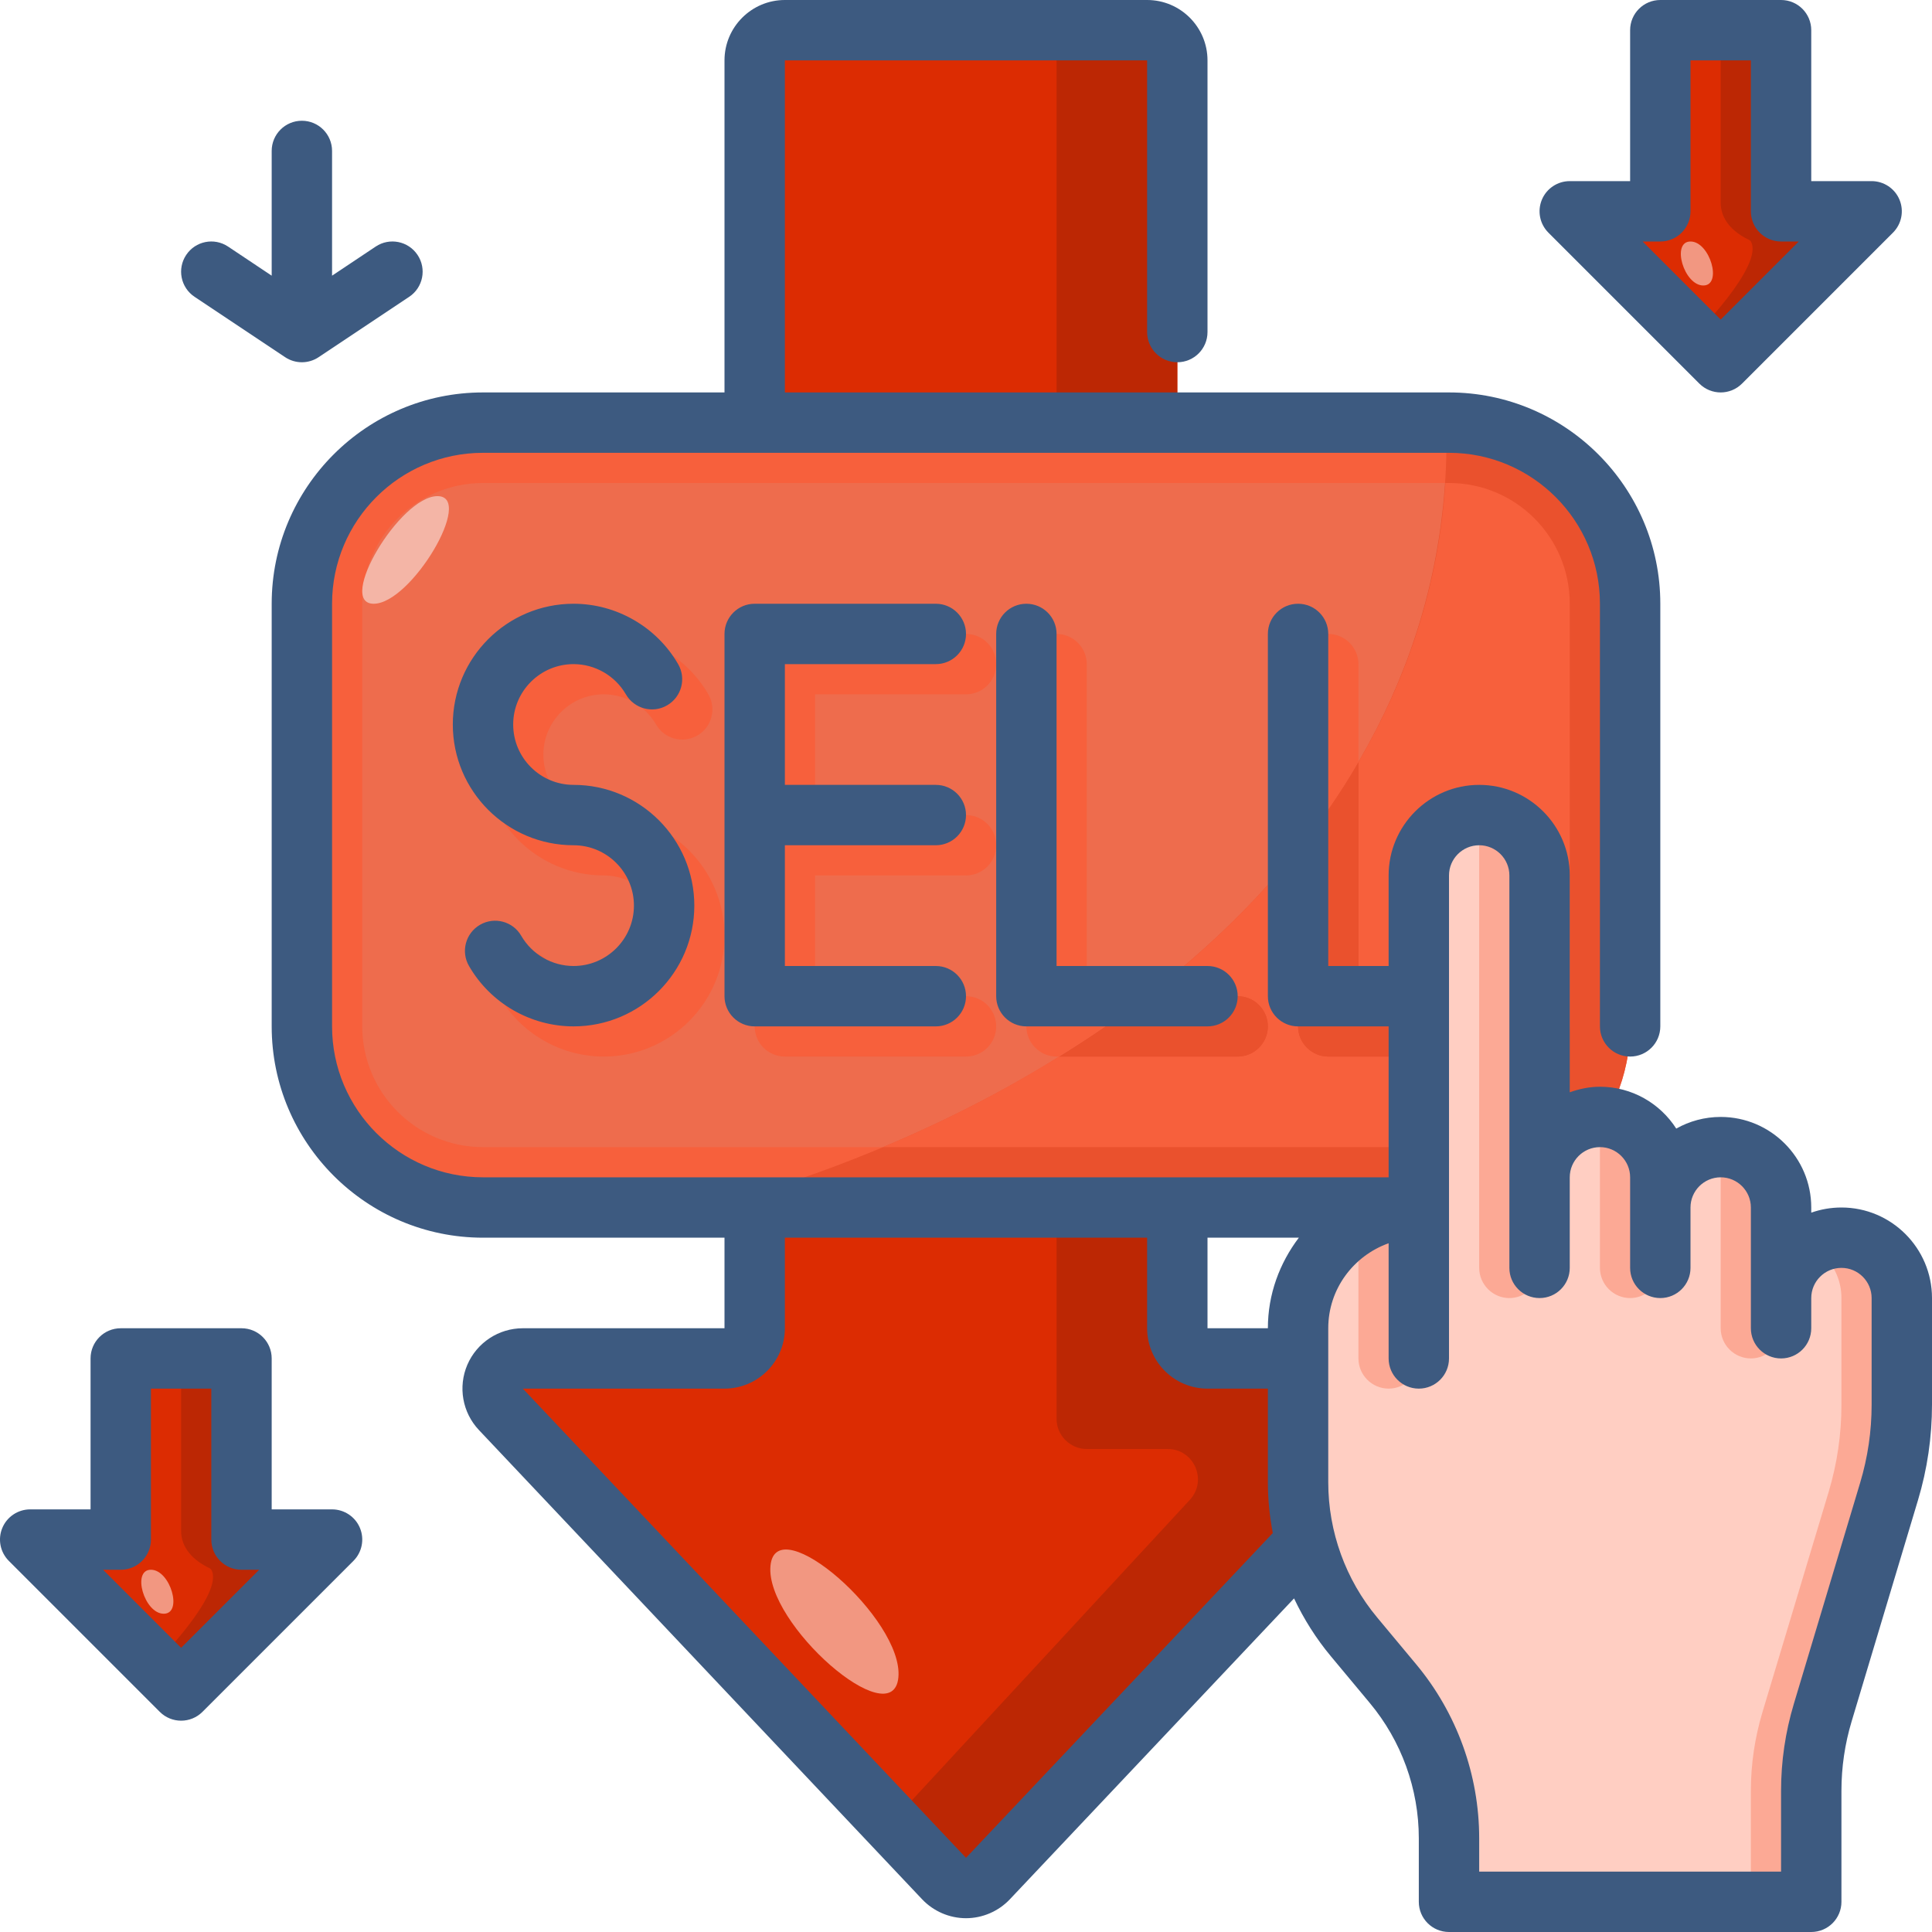 <svg xmlns="http://www.w3.org/2000/svg" enable-background="new 0 0 64 64" viewBox="0 0 64 64"><path fill="#f7603c" d="M48,40H16c-3.314,0-6-2.686-6-6V20c0-3.314,2.686-6,6-6h32c3.314,0,6,2.686,6,6v14C54,37.314,51.314,40,48,40z" class="colorf75b3c svgShape"></path><path fill="#ee6c4d" d="M16,38c-2.206,0-4-1.794-4-4V20c0-2.206,1.794-4,4-4h32c2.206,0,4,1.794,4,4v14c0,2.206-1.794,4-4,4H16z" class="colorf47e3d svgShape"></path><path fill="#ea512d" d="M48,14h-0.088c0.324,13.199-11.195,22.371-24.473,26H48c3.314,0,6-2.686,6-6V20C54,16.686,51.314,14,48,14z" class="colorea482d svgShape"></path><path fill="#f7603c" d="M52,20v14c0,2.21-1.79,4-4,4H29.25c2.05-0.86,4-1.86,5.83-3H41c0.55,0,1-0.45,1-1s-0.45-1-1-1h-3.01c1.89-1.45,3.58-3.08,5.01-4.86V34c0,0.55,0.45,1,1,1h4c0.55,0,1-0.45,1-1s-0.45-1-1-1h-3v-7.76c1.63-2.77,2.66-5.87,2.88-9.24H48C50.21,16,52,17.79,52,20z" class="colorf75b3c svgShape"></path><path fill="#ea512d" d="M42 34c0 .55-.45 1-1 1h-5.92c1.01-.62 1.99-1.29 2.91-2H41C41.55 33 42 33.45 42 34zM49 34c0 .55-.45 1-1 1h-4c-.55 0-1-.45-1-1v-5.86c.75-.92 1.42-1.89 2-2.9V33h3C48.55 33 49 33.45 49 34z" class="colorea482d svgShape"></path><path fill="#ffcec2" d="M55,40c0-1.1,0.9-2,2-2c0.55,0,1.05,0.22,1.41,0.59C58.78,38.95,59,39.45,59,40v3c0-1.1,0.9-2,2-2c0.55,0,1.05,0.22,1.41,0.59C62.78,41.95,63,42.45,63,43v3.53c0,0.98-0.14,1.94-0.42,2.88l-2.2,7.32C60.13,57.57,60,58.44,60,59.32V63H48v-2.1c0-1.88-0.66-3.69-1.85-5.13l-1.3-1.54c-0.76-0.92-1.31-1.99-1.6-3.14C43.09,50.45,43,49.78,43,49.1V45v-1c0-2.21,1.79-4,4-4v-7v-4c0-1.1,0.9-2,2-2c0.55,0,1.05,0.22,1.41,0.59C50.78,27.95,51,28.45,51,29v10c0-1.1,0.9-2,2-2c0.07,0,0.13,0,0.19,0.01c0.48,0.04,0.9,0.25,1.22,0.58C54.78,37.95,55,38.45,55,39V40z" class="colorffd5c2 svgShape"></path><path fill="#fca995" d="M47 40v5c0 .55-.45 1-1 1s-1-.45-1-1v-4.46C45.59 40.19 46.27 40 47 40zM63 43v3.53c0 .98-.14 1.94-.42 2.88l-2.2 7.32C60.13 57.57 60 58.44 60 59.32V63h-2v-3.68c0-.88.13-1.75.38-2.59l2.2-7.32c.28-.94.42-1.9.42-2.88V43c0-.55-.22-1.05-.59-1.41-.12-.13-.26-.23-.41-.32C60.29 41.1 60.64 41 61 41c.55 0 1.05.22 1.41.59C62.78 41.95 63 42.45 63 43zM51 29v13c0 .55-.45 1-1 1s-1-.45-1-1V27c.55 0 1.05.22 1.41.59C50.78 27.95 51 28.45 51 29zM55 39v3c0 .55-.45 1-1 1s-1-.45-1-1v-5c.55 0 1.05.22 1.41.59C54.78 37.95 55 38.45 55 39zM59 40v4c0 .55-.45 1-1 1s-1-.45-1-1v-6c.55 0 1.05.22 1.41.59.14.13.26.29.35.46C58.91 39.33 59 39.66 59 40z" class="colorfcad95 svgShape"></path><path fill="#f7603c" d="M20 27c-1.103 0-2-.897-2-2s.897-2 2-2c.713 0 1.378.383 1.733 1 .276.479.888.641 1.366.366.479-.276.643-.888.366-1.366-.712-1.233-2.04-2-3.466-2-2.206 0-4 1.794-4 4s1.794 4 4 4c1.103 0 2 .897 2 2s-.897 2-2 2c-.713 0-1.378-.383-1.733-1-.277-.479-.891-.642-1.366-.366-.479.276-.643.888-.366 1.366.712 1.233 2.04 2 3.466 2 2.206 0 4-1.794 4-4S22.206 27 20 27zM32 23c.553 0 1-.448 1-1s-.447-1-1-1h-6c-.553 0-1 .448-1 1v12c0 .552.447 1 1 1h6c.553 0 1-.448 1-1s-.447-1-1-1h-5v-4h5c.553 0 1-.448 1-1s-.447-1-1-1h-5v-4H32zM37.99 33c-.92.71-1.9 1.38-2.91 2H35c-.55 0-1-.45-1-1V22c0-.55.45-1 1-1s1 .45 1 1v11H37.99zM45 22v3.24c-.58 1.01-1.25 1.98-2 2.9V22c0-.55.45-1 1-1S45 21.45 45 22z" class="colorf75b3c svgShape"></path><path fill="#f4b5a6" d="M14.492,16.435c-1.243,0-3.358,3.565-2.113,3.565C13.622,20,15.737,16.435,14.492,16.435z" class="colorf4bea6 svgShape"></path><polygon fill="#dc2c02" points="62 7 59 7 59 1 55 1 55 7 52 7 57 12" class="colordc2f02 svgShape"></polygon><path fill="#bc2704" d="M62,7h-3V1h-2v5.714c0,0.573,0.416,0.983,0.933,1.229C57.963,7.957,57.986,7.976,58,8c0.448,0.791-1.87,3.12-1.87,3.12L57,12L62,7z" class="colorbc0404 svgShape"></path><path fill="#f29781" d="M56.424,9.457C55.78,9.457,55.356,8,56,8C56.643,8,57.068,9.457,56.424,9.457z" class="colorf28e81 svgShape"></path><polygon fill="#dc2c02" points="11 51 8 51 8 45 4 45 4 51 1 51 6 56" class="colordc2f02 svgShape"></polygon><path fill="#bc2704" d="M11,51H8v-6H6v5.714c0,0.573,0.416,0.983,0.933,1.229C6.963,51.957,6.986,51.976,7,52c0.448,0.791-1.87,3.12-1.87,3.12L6,56L11,51z" class="colorbc0404 svgShape"></path><path fill="#f29781" d="M5.424,53.457C4.78,53.457,4.356,52,5,52C5.643,52,6.068,53.457,5.424,53.457z" class="colorf28e81 svgShape"></path><path fill="#dc2c02" d="M39,2v12H25V2c0-0.55,0.45-1,1-1h12C38.55,1,39,1.45,39,2z" class="colordc2f02 svgShape"></path><path fill="#bc2704" d="M39,2v12h-4V1.15c0-0.05,0-0.1-0.01-0.15H38C38.55,1,39,1.45,39,2z" class="colorbc0404 svgShape"></path><path fill="#dc2c02" d="M43.25,51.09L32.73,62.23c-0.4,0.42-1.06,0.42-1.46,0L16.59,46.69c-0.6-0.64-0.15-1.69,0.73-1.69H24c0.55,0,1-0.45,1-1v-4h14v4c0,0.55,0.45,1,1,1h3v4.1C43,49.78,43.09,50.45,43.25,51.09z" class="colordc2f02 svgShape"></path><path fill="#bc2704" d="M43.25,51.09L32.73,62.23c-0.4,0.42-1.06,0.42-1.46,0l-1.75-1.85l9.89-10.69c0.6-0.64,0.15-1.69-0.73-1.69H36c-0.55,0-1-0.45-1-1v-7h4v4c0,0.55,0.45,1,1,1h3v4.1C43,49.78,43.09,50.45,43.25,51.09z" class="colorbc0404 svgShape"></path><path fill="#f29781" d="M25.523,51.869c-0.181,1.922,4.055,5.622,4.237,3.697C29.941,53.644,25.704,49.944,25.523,51.869z" class="colorf28e81 svgShape"></path><path fill="#3d5a80" d="M61,40c-0.351,0-0.688,0.061-1,0.171V40c0-1.654-1.346-3-3-3c-0.534,0-1.037,0.141-1.472,0.386C54.994,36.553,54.061,36,53,36c-0.352,0-0.686,0.072-1,0.184V29c0-1.654-1.346-3-3-3s-3,1.346-3,3v3h-2V21c0-0.552-0.447-1-1-1s-1,0.448-1,1v12c0,0.552,0.447,1,1,1h3v5H16c-2.757,0-5-2.243-5-5V20c0-2.757,2.243-5,5-5h32c2.757,0,5,2.243,5,5v14c0,0.552,0.447,1,1,1s1-0.448,1-1V20c0-3.86-3.141-7-7-7H26V2h12v9c0,0.552,0.447,1,1,1s1-0.448,1-1V2c0-1.103-0.897-2-2-2H26c-1.103,0-2,0.897-2,2v11h-8c-3.859,0-7,3.14-7,7v14c0,3.86,3.141,7,7,7h8v3h-6.68c-0.8,0-1.521,0.475-1.838,1.208c-0.315,0.734-0.165,1.584,0.384,2.165l14.68,15.543c0.377,0.398,0.906,0.627,1.454,0.627s1.077-0.229,1.453-0.627l9.414-9.967c0.323,0.683,0.73,1.329,1.219,1.916l1.291,1.55C46.424,57.67,47,59.262,47,60.896V63c0,0.552,0.447,1,1,1h12c0.553,0,1-0.448,1-1v-3.679c0-0.779,0.113-1.552,0.338-2.299l2.198-7.328C63.844,48.669,64,47.605,64,46.532V43C64,41.346,62.654,40,61,40z M42,44h-2v-3h3.026C42.391,41.838,42,42.87,42,44z M32,61.543L17.32,46H24c1.103,0,2-0.897,2-2v-3h12v3c0,1.103,0.897,2,2,2h2v3.104c0,0.567,0.058,1.128,0.163,1.68L32,61.543z M62,46.532c0,0.878-0.128,1.748-0.38,2.586l-2.198,7.329C59.142,57.38,59,58.347,59,59.321V62H49v-1.104c0-2.102-0.741-4.148-2.086-5.762l-1.291-1.55C44.576,52.33,44,50.738,44,49.104V44c0-1.302,0.839-2.402,2-2.816V45c0,0.552,0.447,1,1,1s1-0.448,1-1V29c0-0.551,0.448-1,1-1s1,0.449,1,1v10v3c0,0.552,0.447,1,1,1s1-0.448,1-1v-3c0-0.551,0.448-1,1-1s1,0.449,1,1v3c0,0.552,0.447,1,1,1s1-0.448,1-1v-2c0-0.551,0.448-1,1-1s1,0.449,1,1v4c0,0.552,0.447,1,1,1s1-0.448,1-1v-1c0-0.551,0.448-1,1-1s1,0.449,1,1V46.532z" class="color472b3c svgShape"></path><path fill="#3d5a80" d="M19 32c-.712 0-1.376-.383-1.733-1-.275-.479-.888-.642-1.366-.365-.478.277-.642.888-.364 1.366C16.249 33.234 17.576 34 19 34c2.206 0 4-1.794 4-4s-1.794-4-4-4c-1.103 0-2-.897-2-2s.897-2 2-2c.712 0 1.376.383 1.733 1.001.277.478.891.642 1.366.364.479-.277.642-.889.364-1.367C21.75 20.766 20.422 20 19 20c-2.206 0-4 1.794-4 4s1.794 4 4 4c1.103 0 2 .897 2 2S20.103 32 19 32zM31 22c.553 0 1-.448 1-1s-.447-1-1-1h-6c-.553 0-1 .448-1 1v12c0 .552.447 1 1 1h6c.553 0 1-.448 1-1s-.447-1-1-1h-5v-4h5c.553 0 1-.448 1-1s-.447-1-1-1h-5v-4H31zM34 20c-.553 0-1 .448-1 1v12c0 .552.447 1 1 1h6c.553 0 1-.448 1-1s-.447-1-1-1h-5V21C35 20.448 34.553 20 34 20zM5.293 56.707C5.488 56.902 5.744 57 6 57s.512-.098.707-.293l5-5c.286-.286.372-.716.217-1.09C11.77 50.244 11.404 50 11 50H9v-5c0-.552-.447-1-1-1H4c-.553 0-1 .448-1 1v5H1c-.404 0-.77.244-.924.617-.155.374-.069.804.217 1.09L5.293 56.707zM4 52c.553 0 1-.448 1-1v-5h2v5c0 .552.447 1 1 1h.586L6 54.586 3.414 52H4zM56.293 12.707C56.488 12.902 56.744 13 57 13s.512-.098.707-.293l5-5c.286-.286.372-.716.217-1.09C62.77 6.244 62.404 6 62 6h-2V1c0-.552-.447-1-1-1h-4c-.553 0-1 .448-1 1v5h-2c-.404 0-.77.244-.924.617-.155.374-.069.804.217 1.09L56.293 12.707zM55 8c.553 0 1-.448 1-1V2h2v5c0 .552.447 1 1 1h.586L57 10.586 54.414 8H55zM9.445 11.832C9.613 11.944 9.807 12 10 12s.387-.056.555-.168l3-2c.46-.306.584-.927.277-1.387-.306-.459-.926-.585-1.387-.277L11 9.132V5c0-.552-.447-1-1-1S9 4.448 9 5v4.132L7.555 8.168C7.093 7.86 6.474 7.986 6.168 8.445 5.861 8.905 5.985 9.526 6.445 9.832L9.445 11.832z" class="color472b3c svgShape"></path></svg>